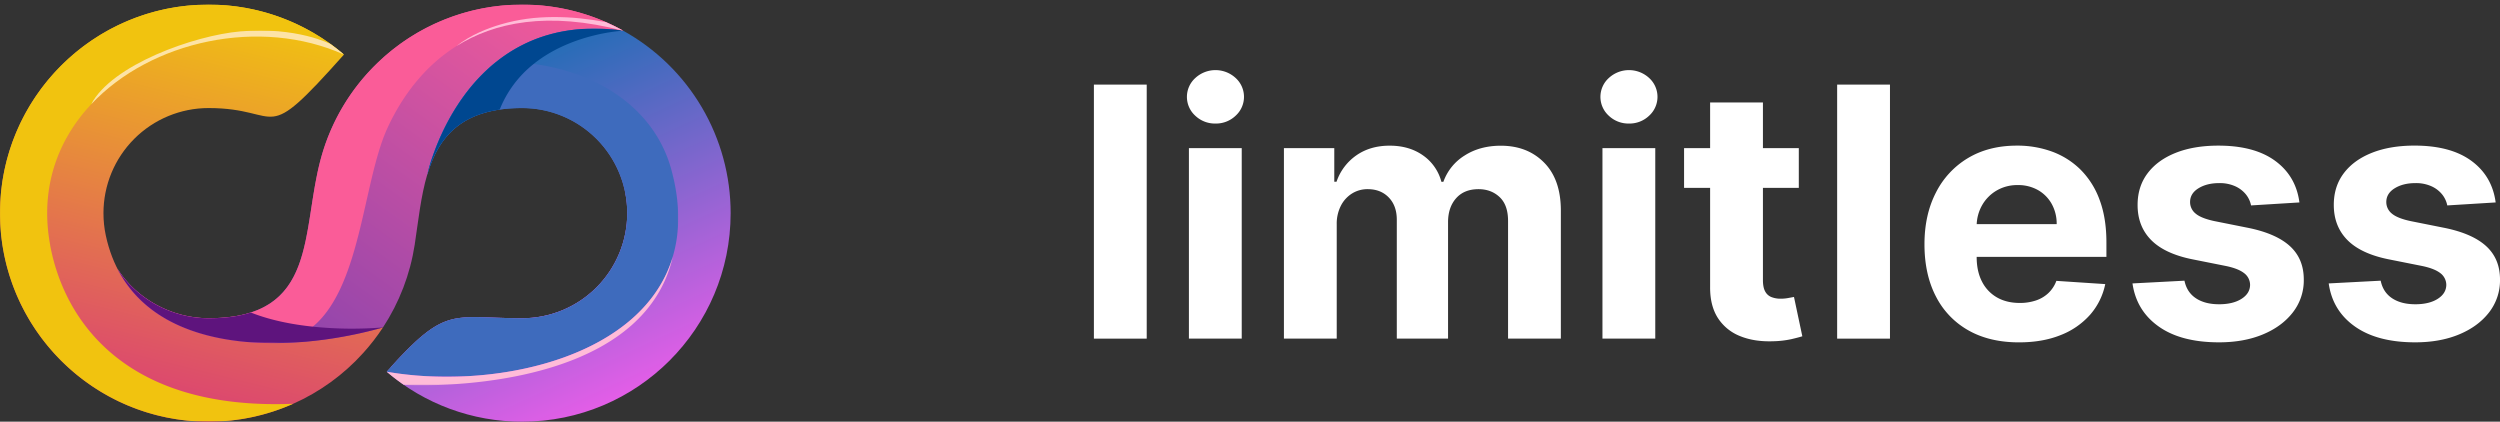 <svg id="Layer_2" data-name="Layer 2" xmlns="http://www.w3.org/2000/svg" xmlns:xlink="http://www.w3.org/1999/xlink" viewBox="0 0 2177.35 367.26"><rect x="0" y="0" width="2177.35" height="367.26" fill="#333333" stroke="none"/><defs><style>.cls-1{fill:url(#White_Black);}.cls-2{fill:url(#White_Black-2);}.cls-3{fill:url(#linear-gradient);}.cls-4{fill:url(#White_Black-3);}.cls-5{fill:url(#linear-gradient-2);}.cls-6{fill:url(#linear-gradient-3);}.cls-7{fill:url(#linear-gradient-4);}.cls-8{fill:url(#linear-gradient-5);}.cls-9{fill:url(#linear-gradient-6);}.cls-10{fill:url(#linear-gradient-7);}.cls-11{fill:url(#linear-gradient-8);}.cls-12{fill:none;clip-rule:evenodd;}.cls-13{mask:url(#mask);}.cls-14{mask:url(#mask-2);}.cls-15{mask:url(#mask-3);}.cls-16{fill:#fff;}.cls-17{clip-path:url(#clip-path);}.cls-18{fill:url(#linear-gradient-9);}.cls-19{clip-path:url(#clip-path-2);}.cls-20{fill:url(#linear-gradient-10);}.cls-21{clip-path:url(#clip-path-3);}.cls-22{fill:url(#linear-gradient-11);}.cls-23{clip-path:url(#clip-path-4);}.cls-24{fill:url(#linear-gradient-12);}.cls-25{mask:url(#mask-4);}.cls-26{fill:#f1c30f;}.cls-26,.cls-28,.cls-30,.cls-32,.cls-34,.cls-36,.cls-38{fill-rule:evenodd;}.cls-27{mask:url(#mask-5);}.cls-28{fill:#fa5c98;}.cls-29{mask:url(#mask-6);}.cls-30{fill:#3e6bbd;}.cls-31{mask:url(#mask-7);}.cls-32{fill:#004790;}.cls-33{mask:url(#mask-8);}.cls-34{fill:#5e147d;}.cls-35{mask:url(#mask-9);}.cls-36{fill:#fde3a7;}.cls-37{mask:url(#mask-10);}.cls-38{fill:#ffbcd8;}.cls-39{mask:url(#mask-11);}</style><linearGradient id="White_Black" x1="-3091.62" y1="1087.01" x2="-3242.36" y2="985.74" gradientTransform="translate(-1237.09 -348.5) rotate(-180)" gradientUnits="userSpaceOnUse"><stop offset="0" stop-color="#fff"/><stop offset="1" stop-color="#231f20"/></linearGradient><linearGradient id="White_Black-2" x1="2944.24" y1="1429.35" x2="2458.42" y2="1102.96" gradientTransform="translate(-3177.9 -3507.38) rotate(90)" xlink:href="#White_Black"/><linearGradient id="linear-gradient" x1="-1536.05" y1="1091.85" x2="-995.57" y2="814.34" gradientTransform="translate(733.54 -656.75)" gradientUnits="userSpaceOnUse"><stop offset="0" stop-color="#fff"/><stop offset="1"/></linearGradient><linearGradient id="White_Black-3" x1="3265.1" y1="300.42" x2="2779.27" y2="-25.97" gradientTransform="translate(-7226.66 -1558.39)" xlink:href="#White_Black"/><linearGradient id="linear-gradient-2" x1="-1145.94" y1="431.66" x2="-1204.06" y2="1011.38" gradientTransform="translate(380.44 -623.54)" xlink:href="#linear-gradient"/><linearGradient id="linear-gradient-3" x1="-927.3" y1="636.74" x2="-1239.27" y2="973.82" gradientTransform="translate(487.79 -695.31)" xlink:href="#linear-gradient"/><linearGradient id="linear-gradient-4" x1="-1221.57" y1="705.34" x2="-1223.62" y2="1038.28" gradientTransform="translate(733.54 -664.56)" xlink:href="#linear-gradient"/><linearGradient id="linear-gradient-5" x1="-1353.94" y1="1001.45" x2="-1117.49" y2="819.71" gradientTransform="translate(770.61 -849.38)" xlink:href="#linear-gradient"/><linearGradient id="linear-gradient-6" x1="-1289.24" y1="937.94" x2="-1088.68" y2="997.64" gradientTransform="translate(487.79 -695.27)" xlink:href="#linear-gradient"/><linearGradient id="linear-gradient-7" x1="-968.57" y1="855.26" x2="-1339.79" y2="1017.26" gradientTransform="translate(463.68 -913.34)" xlink:href="#linear-gradient"/><linearGradient id="linear-gradient-8" x1="-1107.37" y1="940.74" x2="-1355.82" y2="1011.58" gradientTransform="translate(797.06 -966.4)" xlink:href="#linear-gradient"/><mask id="mask" x="2855.39" y="-1397.08" width="168.2" height="109.01" maskUnits="userSpaceOnUse"><g transform="translate(952.72 4.03)"><rect class="cls-1" x="1907.64" y="-1391.65" width="158.25" height="90.1" transform="translate(182.2 235.84) rotate(-7.12)"/></g></mask><mask id="mask-2" x="-3544.08" y="-1256.2" width="351.34" height="542.08" maskUnits="userSpaceOnUse"><g transform="translate(952.72 4.03)"><rect class="cls-2" x="-4466.32" y="-1244.2" width="290.37" height="510.03" transform="translate(89.28 -543.15) rotate(-7.12)"/></g></mask><mask id="mask-3" x="-3705.89" y="-1715.73" width="542.08" height="351.34" maskUnits="userSpaceOnUse"><g transform="translate(952.72 4.03)"><rect class="cls-4" x="-4642.58" y="-1689.28" width="510.03" height="290.37" transform="translate(157.54 -555.66) rotate(-7.12)"/></g></mask><clipPath id="clip-path" transform="translate(952.72 4.03)"><path class="cls-12" d="M-498,90.08a91.53,91.53,0,0,1,91.54,91.53A91.54,91.54,0,0,1-498,273.15c-61.34,0-65.95-11.81-117.93,46.57A180.92,180.92,0,0,0-498,363.23c100.3,0,181.62-81.32,181.62-181.62A181.57,181.57,0,0,0-409.92,22.73C-579.16-4-599.26,143.3-580.53,147.79c9.75-32.53,29.82-57.71,82.57-57.71"/></clipPath><linearGradient id="linear-gradient-9" x1="405.82" y1="8.41" x2="573.35" y2="371.77" gradientUnits="userSpaceOnUse"><stop offset="0" stop-color="#0070ad"/><stop offset="1" stop-color="#fa5ced"/></linearGradient><clipPath id="clip-path-2" transform="translate(952.72 4.03)"><path class="cls-12" d="M-408,164.5a91.82,91.82,0,0,1,1.61,17.11A91.54,91.54,0,0,1-498,273.15c-59.94,0-65.72-11.26-114.47,42.71l11.5,15.36h0c.21,0,206.25,12.06,234.34-112.22,7.21-31.92-10.77-48.08-41.45-54.51"/></clipPath><linearGradient id="linear-gradient-10" x1="361.26" y1="28.96" x2="528.78" y2="392.32" xlink:href="#linear-gradient-9"/><clipPath id="clip-path-3" transform="translate(952.72 4.03)"><path class="cls-12" d="M-673,133.11c-18,65-1.93,140-98.08,140-32.54,0-63-17.31-79.22-42.88,16.37,47.79,72.45,110.89,231.18,50.84a181.77,181.77,0,0,0,27.57-71.9c3.14-20.6,5.3-42.28,11-61.42,0,0,31.2-144.66,170.61-125.06A180.8,180.8,0,0,0-498,0a181,181,0,0,0-126,50.83A181.41,181.41,0,0,0-673,133.11"/></clipPath><linearGradient id="linear-gradient-11" x1="477.57" y1="-40.66" x2="238.51" y2="291.41" gradientUnits="userSpaceOnUse"><stop offset="0" stop-color="#fa5c98"/><stop offset="1" stop-color="#8e44ad"/></linearGradient><clipPath id="clip-path-4" transform="translate(952.72 4.03)"><path class="cls-12" d="M-619.14,281.11c-82.59,23.63-218.34,27.73-241.47-80.23a92,92,0,0,1-2-19.27A91.53,91.53,0,0,1-771.1,90.08c66.27,0,45.12,35.19,117.93-46.57A180.92,180.92,0,0,0-771.1,0C-871.4,0-952.72,81.32-952.72,181.61S-871.4,363.23-771.1,363.23a181.17,181.17,0,0,0,134.75-59.87,182.46,182.46,0,0,0,17.21-22.25"/></clipPath><linearGradient id="linear-gradient-12" x1="211.81" y1="3.38" x2="121.72" y2="368.07" gradientUnits="userSpaceOnUse"><stop offset="0" stop-color="#f1c40f"/><stop offset="1" stop-color="#da3c78"/></linearGradient><mask id="mask-4" x="0" y="4.03" width="299.54" height="363.23" maskUnits="userSpaceOnUse"><g transform="translate(952.72 4.03)"><rect class="cls-5" x="-952.72" width="299.54" height="363.23"/></g></mask><mask id="mask-5" x="102.4" y="4.03" width="440.4" height="294.77" maskUnits="userSpaceOnUse"><g transform="translate(952.72 4.03)"><rect class="cls-6" x="-850.32" width="440.4" height="294.77"/></g></mask><mask id="mask-6" x="336.83" y="53.7" width="253.92" height="274.42" maskUnits="userSpaceOnUse"><g transform="translate(952.72 4.03)"><rect class="cls-7" x="-615.89" y="49.68" width="253.92" height="274.42"/></g></mask><mask id="mask-7" x="372.19" y="24.93" width="170.61" height="126.89" maskUnits="userSpaceOnUse"><g transform="translate(952.72 4.03)"><rect class="cls-8" x="-580.53" y="20.9" width="170.61" height="126.89"/></g></mask><mask id="mask-8" x="102.4" y="234.29" width="231.18" height="64.54" maskUnits="userSpaceOnUse"><g transform="translate(952.72 4.03)"><rect class="cls-9" x="-850.32" y="230.27" width="231.18" height="64.54"/></g></mask><mask id="mask-9" x="79.4" y="26.58" width="220.15" height="64.23" maskUnits="userSpaceOnUse"><g transform="translate(952.72 4.03)"><rect class="cls-10" x="-873.32" y="22.55" width="220.15" height="64.23"/></g></mask><mask id="mask-10" x="397.42" y="14.79" width="145.38" height="25.4" maskUnits="userSpaceOnUse"><g transform="translate(952.72 4.03)"><rect class="cls-11" x="-555.3" y="10.77" width="145.38" height="25.4"/></g></mask><mask id="mask-11" x="336.83" y="223.04" width="249.31" height="112.54" maskUnits="userSpaceOnUse"><g transform="translate(952.72 4.03)"><rect class="cls-3" x="-615.89" y="219.01" width="249.31" height="112.54"/></g></mask></defs><path class="cls-16" d="M46,69.65V290.9H0V69.65Z" transform="translate(952.72 4.03)"/><path class="cls-16" d="M105.87,103.57a24.83,24.83,0,0,1-17.56-6.8,22.14,22.14,0,0,1,.06-32.9,25.88,25.88,0,0,1,35.05,0,22.17,22.17,0,0,1,0,32.89A24.67,24.67,0,0,1,105.87,103.57ZM82.75,290.9V125h46V290.9Z" transform="translate(952.72 4.03)"/><path class="cls-16" d="M165.5,290.9V125h43.86v29.27h1.94a46.06,46.06,0,0,1,17.29-23q12.1-8.43,29-8.43,17.07,0,29.06,8.48a40.42,40.42,0,0,1,16,23h1.73a44.38,44.38,0,0,1,18.42-22.85q13.33-8.58,31.6-8.59,23.22,0,37.76,14.75t14.53,41.76V290.9H360.71V188.38q0-13.83-7.34-20.74T335,160.72q-12.53,0-19.55,7.94t-7,20.91V290.9H263.81V187.41q0-12.21-7-19.45t-18.31-7.24a25.33,25.33,0,0,0-13.78,3.84,27.08,27.08,0,0,0-9.66,10.69,34.34,34.34,0,0,0-3.57,16.05v99.6Z" transform="translate(952.72 4.03)"/><path class="cls-16" d="M466,103.57a24.79,24.79,0,0,1-17.55-6.8,22.15,22.15,0,0,1,.05-32.9,25.9,25.9,0,0,1,35.06,0,22.19,22.19,0,0,1,0,32.89A24.69,24.69,0,0,1,466,103.57ZM442.92,290.9V125h46V290.9Z" transform="translate(952.72 4.03)"/><path class="cls-16" d="M613.93,125v34.57H514V125ZM536.69,85.21h46v154.7q0,6.38,1.95,9.89a10.57,10.57,0,0,0,5.45,4.91,21.79,21.79,0,0,0,8.16,1.41,35.52,35.52,0,0,0,6.48-.6l5-.92L617,288.85q-3.47,1.08-9.72,2.54A81.89,81.89,0,0,1,592,293.17q-16.63.65-29.11-4.43A40.64,40.64,0,0,1,543.5,273q-6.91-10.7-6.81-27Z" transform="translate(952.72 4.03)"/><path class="cls-16" d="M693.33,69.65V290.9h-46V69.65Z" transform="translate(952.72 4.03)"/><path class="cls-16" d="M805.68,294.14q-25.6,0-44-10.42a70.56,70.56,0,0,1-28.36-29.6q-9.94-19.19-9.94-45.43,0-25.6,9.94-44.94a73.35,73.35,0,0,1,28-30.14q18.09-10.8,42.51-10.81A87.88,87.88,0,0,1,834.47,128a69.19,69.19,0,0,1,24.85,15.72,71.69,71.69,0,0,1,16.58,26.31q5.94,15.83,5.94,37v12.64H741.73V191.19h96.79a35.25,35.25,0,0,0-4.32-17.61,31.53,31.53,0,0,0-11.93-12.05,34.92,34.92,0,0,0-17.67-4.37A35.42,35.42,0,0,0,786.07,162a34.46,34.46,0,0,0-12.58,12.85,36.57,36.57,0,0,0-4.65,17.88v27.12q0,12.31,4.59,21.28a33,33,0,0,0,13,13.83q8.43,4.86,20,4.86a43.53,43.53,0,0,0,14-2.16,29.1,29.1,0,0,0,10.91-6.48,28.18,28.18,0,0,0,6.92-10.59l42.56,2.81a58,58,0,0,1-13.23,26.74,66.5,66.5,0,0,1-25.71,17.71Q826.21,294.15,805.68,294.14Z" transform="translate(952.72 4.03)"/><path class="cls-16" d="M1049.94,172.28l-42.13,2.6a22.25,22.25,0,0,0-4.64-9.78,25.49,25.49,0,0,0-9.35-7,32.75,32.75,0,0,0-13.77-2.65q-10.69,0-18,4.48t-7.34,11.94a12.79,12.79,0,0,0,4.75,10.05q4.76,4.11,16.32,6.59l30,6q24.19,5,36.08,16t11.88,28.95a45.32,45.32,0,0,1-9.56,28.63q-9.56,12.31-26.14,19.17t-38.19,6.86q-33,0-52.45-13.77t-22.85-37.54l45.27-2.38q2.06,10.05,9.94,15.29t20.2,5.24q12.09,0,19.5-4.7t7.51-12.16a12.87,12.87,0,0,0-5.3-10.31q-5.17-4-16-6.21l-28.73-5.73Q932.62,217,920.79,205T909,174.44q0-16,8.7-27.54t24.52-17.83q15.83-6.27,37.11-6.27,31.44,0,49.53,13.29T1049.94,172.28Z" transform="translate(952.72 4.03)"/><path class="cls-16" d="M1220.85,172.28l-42.14,2.6a22.14,22.14,0,0,0-4.64-9.78,25.41,25.41,0,0,0-9.35-7,32.75,32.75,0,0,0-13.77-2.65q-10.7,0-18,4.48t-7.35,11.94a12.8,12.8,0,0,0,4.76,10.05q4.76,4.11,16.31,6.59l30,6q24.21,5,36.09,16t11.88,28.95a45.38,45.38,0,0,1-9.56,28.63q-9.57,12.31-26.15,19.17t-38.19,6.86q-32.94,0-52.44-13.77t-22.85-37.54l45.26-2.38q2.05,10.05,9.94,15.29t20.2,5.24q12.11,0,19.5-4.7t7.51-12.16a12.86,12.86,0,0,0-5.29-10.31q-5.19-4-16-6.21l-28.74-5.73Q1103.53,217,1091.7,205t-11.83-30.58q0-16,8.69-27.54t24.53-17.83q15.83-6.27,37.1-6.27,31.44,0,49.54,13.29T1220.85,172.28Z" transform="translate(952.72 4.03)"/><g class="cls-17"><rect class="cls-18" x="336.83" width="299.54" height="367.26"/></g><g class="cls-19"><rect class="cls-20" x="340.29" y="168.53" width="253.06" height="178.8"/></g><g class="cls-21"><rect class="cls-22" x="102.4" y="4.03" width="440.4" height="341.16"/></g><g class="cls-23"><rect class="cls-24" y="4.03" width="333.58" height="363.23"/></g><g class="cls-25"><path class="cls-26" d="M-909,209.48C-934.6,71.21-767-7.71-653.17,43.51A180.92,180.92,0,0,0-771.1,0C-871.4,0-952.72,81.32-952.72,181.61S-871.4,363.23-771.1,363.23a180.91,180.91,0,0,0,73.74-15.6c-147.52,6-199.78-73.74-211.69-138.15" transform="translate(952.72 4.03)"/></g><g class="cls-27"><path class="cls-28" d="M-719.09,294.77c81.76-2.53,77.28-130.1,104-187.69,23-49.61,78.42-117.56,205.22-84.35A180.8,180.8,0,0,0-498,0a181,181,0,0,0-126,50.83A181.41,181.41,0,0,0-673,133.11c-18,65-1.93,140-98.08,140-32.54,0-63-17.31-79.22-42.88,24.14,47.12,76.89,63.59,131.23,64.5" transform="translate(952.72 4.03)"/></g><g class="cls-29"><path class="cls-30" d="M-498,90.08a91.53,91.53,0,0,1,91.54,91.53A91.54,91.54,0,0,1-498,273.15c-61.34,0-65.95-11.81-117.93,46.57,116.29,20.22,288.53-28.19,247.82-176.33C-383.84,86-442.73,48.83-520.36,49.69c-47.09,37.44-60.17,98.1-60.17,98.1,9.75-32.53,29.82-57.71,82.57-57.71" transform="translate(952.72 4.03)"/></g><g class="cls-31"><path class="cls-32" d="M-487.92,51.65c33.71-27,78-28.92,78-28.92-49.13-6.91-84.82,6.59-110.44,27-47.09,37.44-60.17,98.1-60.17,98.1,8.43-28.16,24.61-50.81,63-56.39a96,96,0,0,1,29.59-39.75" transform="translate(952.72 4.03)"/></g><g class="cls-33"><path class="cls-34" d="M-680.23,280.47c-17.69-1.85-36.86-5.49-54-12.31-10,3.22-22.11,5-36.85,5-32.54,0-63-17.31-79.22-42.88,24.14,47.12,76.89,63.59,131.23,64.5,35.08.58,70.82-5.33,100-13.66a334.28,334.28,0,0,1-61.09-.64" transform="translate(952.72 4.03)"/></g><g class="cls-35"><path class="cls-36" d="M-664.76,34.39S-694.1,19-743.46,23.32c-40.4,3.54-112,29.24-129.86,63.46,52.11-55.46,147.16-76.1,220.15-43.27q-5.61-4.78-11.59-9.12" transform="translate(952.72 4.03)"/></g><g class="cls-37"><path class="cls-38" d="M-425.19,15.17c-30.83-5.57-61.07-6.82-91.22,2-11.37,3.32-26.49,9.17-38.89,19,32.82-20.62,79.46-30.7,145.38-13.43q-7.43-4.12-15.27-7.56" transform="translate(952.72 4.03)"/></g><g class="cls-39"><path class="cls-38" d="M-582.6,331.53c51.11-.43,193.05-10.9,216-112.52-25.26,86.55-149.19,115.51-242.09,101.87q-3.65-.54-7.22-1.16a182.2,182.2,0,0,0,15,11.5h0s6.92.4,18.32.3" transform="translate(952.72 4.03)"/></g></svg>